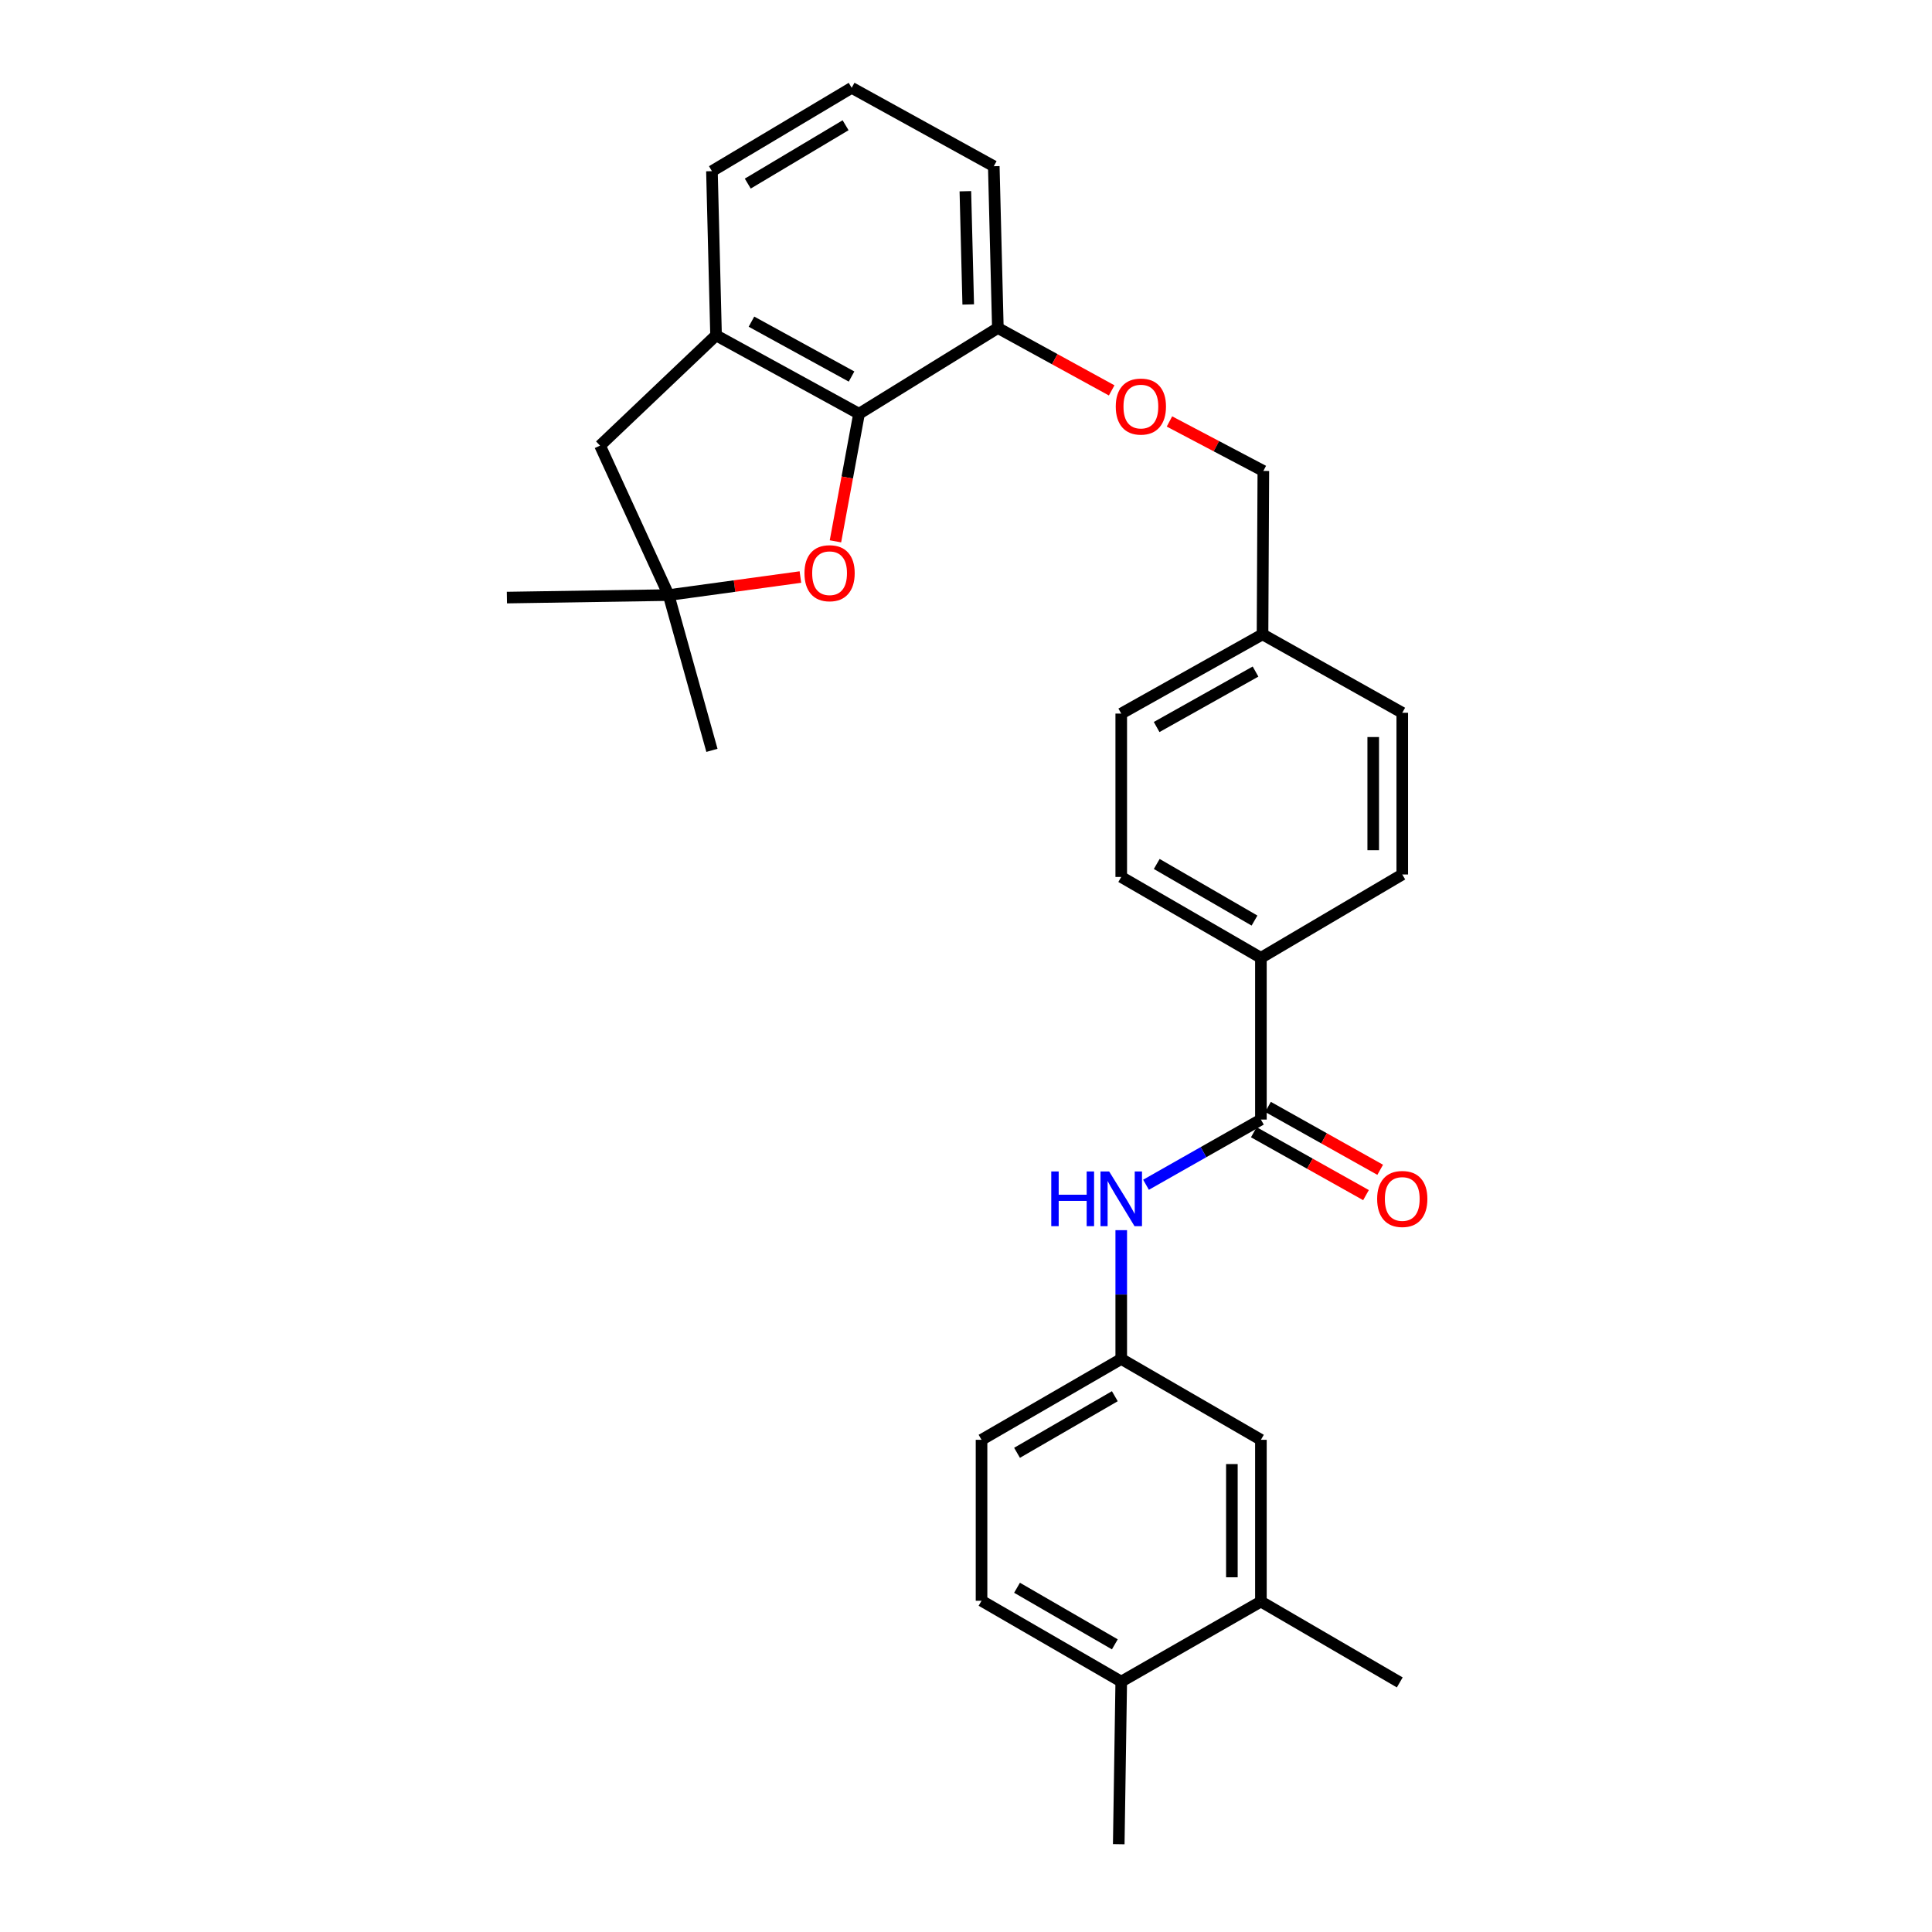 <?xml version='1.0' encoding='iso-8859-1'?>
<svg version='1.1' baseProfile='full'
              xmlns='http://www.w3.org/2000/svg'
                      xmlns:rdkit='http://www.rdkit.org/xml'
                      xmlns:xlink='http://www.w3.org/1999/xlink'
                  xml:space='preserve'
width='1000px' height='1000px' viewBox='0 0 1000 1000'>
<!-- END OF HEADER -->
<rect style='opacity:1.0;fill:#FFFFFF;stroke:none' width='1000' height='1000' x='0' y='0'> </rect>
<path class='bond-0' d='M 444.635,214.159 L 438.53,247.175' style='fill:none;fill-rule:evenodd;stroke:#000000;stroke-width:6px;stroke-linecap:butt;stroke-linejoin:miter;stroke-opacity:1' />
<path class='bond-0' d='M 438.53,247.175 L 432.426,280.192' style='fill:none;fill-rule:evenodd;stroke:#FF0000;stroke-width:6px;stroke-linecap:butt;stroke-linejoin:miter;stroke-opacity:1' />
<path class='bond-2' d='M 444.635,214.159 L 370.626,173.577' style='fill:none;fill-rule:evenodd;stroke:#000000;stroke-width:6px;stroke-linecap:butt;stroke-linejoin:miter;stroke-opacity:1' />
<path class='bond-2' d='M 440.759,194.896 L 388.953,166.488' style='fill:none;fill-rule:evenodd;stroke:#000000;stroke-width:6px;stroke-linecap:butt;stroke-linejoin:miter;stroke-opacity:1' />
<path class='bond-8' d='M 444.635,214.159 L 516.49,169.771' style='fill:none;fill-rule:evenodd;stroke:#000000;stroke-width:6px;stroke-linecap:butt;stroke-linejoin:miter;stroke-opacity:1' />
<path class='bond-4' d='M 414.289,298.675 L 380.19,303.344' style='fill:none;fill-rule:evenodd;stroke:#FF0000;stroke-width:6px;stroke-linecap:butt;stroke-linejoin:miter;stroke-opacity:1' />
<path class='bond-4' d='M 380.19,303.344 L 346.09,308.012' style='fill:none;fill-rule:evenodd;stroke:#000000;stroke-width:6px;stroke-linecap:butt;stroke-linejoin:miter;stroke-opacity:1' />
<path class='bond-1' d='M 652.644,579.485 L 652.644,495.767' style='fill:none;fill-rule:evenodd;stroke:#000000;stroke-width:6px;stroke-linecap:butt;stroke-linejoin:miter;stroke-opacity:1' />
<path class='bond-3' d='M 652.644,579.485 L 622.908,596.357' style='fill:none;fill-rule:evenodd;stroke:#000000;stroke-width:6px;stroke-linecap:butt;stroke-linejoin:miter;stroke-opacity:1' />
<path class='bond-3' d='M 622.908,596.357 L 593.173,613.228' style='fill:none;fill-rule:evenodd;stroke:#0000FF;stroke-width:6px;stroke-linecap:butt;stroke-linejoin:miter;stroke-opacity:1' />
<path class='bond-11' d='M 648.97,586.039 L 678.004,602.315' style='fill:none;fill-rule:evenodd;stroke:#000000;stroke-width:6px;stroke-linecap:butt;stroke-linejoin:miter;stroke-opacity:1' />
<path class='bond-11' d='M 678.004,602.315 L 707.038,618.592' style='fill:none;fill-rule:evenodd;stroke:#FF0000;stroke-width:6px;stroke-linecap:butt;stroke-linejoin:miter;stroke-opacity:1' />
<path class='bond-11' d='M 656.318,572.931 L 685.352,589.207' style='fill:none;fill-rule:evenodd;stroke:#000000;stroke-width:6px;stroke-linecap:butt;stroke-linejoin:miter;stroke-opacity:1' />
<path class='bond-11' d='M 685.352,589.207 L 714.386,605.484' style='fill:none;fill-rule:evenodd;stroke:#FF0000;stroke-width:6px;stroke-linecap:butt;stroke-linejoin:miter;stroke-opacity:1' />
<path class='bond-6' d='M 370.626,173.577 L 310.585,230.655' style='fill:none;fill-rule:evenodd;stroke:#000000;stroke-width:6px;stroke-linecap:butt;stroke-linejoin:miter;stroke-opacity:1' />
<path class='bond-22' d='M 370.626,173.577 L 368.498,88.591' style='fill:none;fill-rule:evenodd;stroke:#000000;stroke-width:6px;stroke-linecap:butt;stroke-linejoin:miter;stroke-opacity:1' />
<path class='bond-9' d='M 580.355,636.733 L 580.355,670.063' style='fill:none;fill-rule:evenodd;stroke:#0000FF;stroke-width:6px;stroke-linecap:butt;stroke-linejoin:miter;stroke-opacity:1' />
<path class='bond-9' d='M 580.355,670.063 L 580.355,703.392' style='fill:none;fill-rule:evenodd;stroke:#000000;stroke-width:6px;stroke-linecap:butt;stroke-linejoin:miter;stroke-opacity:1' />
<path class='bond-23' d='M 346.09,308.012 L 262.373,309.306' style='fill:none;fill-rule:evenodd;stroke:#000000;stroke-width:6px;stroke-linecap:butt;stroke-linejoin:miter;stroke-opacity:1' />
<path class='bond-24' d='M 346.09,308.012 L 368.498,388.382' style='fill:none;fill-rule:evenodd;stroke:#000000;stroke-width:6px;stroke-linecap:butt;stroke-linejoin:miter;stroke-opacity:1' />
<path class='bond-29' d='M 346.09,308.012 L 310.585,230.655' style='fill:none;fill-rule:evenodd;stroke:#000000;stroke-width:6px;stroke-linecap:butt;stroke-linejoin:miter;stroke-opacity:1' />
<path class='bond-5' d='M 652.644,495.767 L 580.355,453.917' style='fill:none;fill-rule:evenodd;stroke:#000000;stroke-width:6px;stroke-linecap:butt;stroke-linejoin:miter;stroke-opacity:1' />
<path class='bond-5' d='M 649.329,476.485 L 598.727,447.189' style='fill:none;fill-rule:evenodd;stroke:#000000;stroke-width:6px;stroke-linecap:butt;stroke-linejoin:miter;stroke-opacity:1' />
<path class='bond-31' d='M 652.644,495.767 L 725.809,452.631' style='fill:none;fill-rule:evenodd;stroke:#000000;stroke-width:6px;stroke-linecap:butt;stroke-linejoin:miter;stroke-opacity:1' />
<path class='bond-7' d='M 652.644,828.96 L 652.644,745.243' style='fill:none;fill-rule:evenodd;stroke:#000000;stroke-width:6px;stroke-linecap:butt;stroke-linejoin:miter;stroke-opacity:1' />
<path class='bond-7' d='M 637.617,816.403 L 637.617,757.8' style='fill:none;fill-rule:evenodd;stroke:#000000;stroke-width:6px;stroke-linecap:butt;stroke-linejoin:miter;stroke-opacity:1' />
<path class='bond-27' d='M 652.644,828.96 L 724.515,870.819' style='fill:none;fill-rule:evenodd;stroke:#000000;stroke-width:6px;stroke-linecap:butt;stroke-linejoin:miter;stroke-opacity:1' />
<path class='bond-32' d='M 652.644,828.96 L 580.355,870.394' style='fill:none;fill-rule:evenodd;stroke:#000000;stroke-width:6px;stroke-linecap:butt;stroke-linejoin:miter;stroke-opacity:1' />
<path class='bond-12' d='M 516.49,169.771 L 545.947,185.92' style='fill:none;fill-rule:evenodd;stroke:#000000;stroke-width:6px;stroke-linecap:butt;stroke-linejoin:miter;stroke-opacity:1' />
<path class='bond-12' d='M 545.947,185.92 L 575.404,202.068' style='fill:none;fill-rule:evenodd;stroke:#FF0000;stroke-width:6px;stroke-linecap:butt;stroke-linejoin:miter;stroke-opacity:1' />
<path class='bond-26' d='M 516.49,169.771 L 514.378,86.036' style='fill:none;fill-rule:evenodd;stroke:#000000;stroke-width:6px;stroke-linecap:butt;stroke-linejoin:miter;stroke-opacity:1' />
<path class='bond-26' d='M 501.151,157.589 L 499.672,98.975' style='fill:none;fill-rule:evenodd;stroke:#000000;stroke-width:6px;stroke-linecap:butt;stroke-linejoin:miter;stroke-opacity:1' />
<path class='bond-10' d='M 580.355,703.392 L 652.644,745.243' style='fill:none;fill-rule:evenodd;stroke:#000000;stroke-width:6px;stroke-linecap:butt;stroke-linejoin:miter;stroke-opacity:1' />
<path class='bond-17' d='M 580.355,703.392 L 508.041,745.243' style='fill:none;fill-rule:evenodd;stroke:#000000;stroke-width:6px;stroke-linecap:butt;stroke-linejoin:miter;stroke-opacity:1' />
<path class='bond-17' d='M 577.035,722.676 L 526.415,751.971' style='fill:none;fill-rule:evenodd;stroke:#000000;stroke-width:6px;stroke-linecap:butt;stroke-linejoin:miter;stroke-opacity:1' />
<path class='bond-18' d='M 605.306,218.148 L 629.605,230.955' style='fill:none;fill-rule:evenodd;stroke:#FF0000;stroke-width:6px;stroke-linecap:butt;stroke-linejoin:miter;stroke-opacity:1' />
<path class='bond-18' d='M 629.605,230.955 L 653.904,243.762' style='fill:none;fill-rule:evenodd;stroke:#000000;stroke-width:6px;stroke-linecap:butt;stroke-linejoin:miter;stroke-opacity:1' />
<path class='bond-13' d='M 580.355,870.394 L 508.041,828.551' style='fill:none;fill-rule:evenodd;stroke:#000000;stroke-width:6px;stroke-linecap:butt;stroke-linejoin:miter;stroke-opacity:1' />
<path class='bond-13' d='M 577.034,851.111 L 526.414,821.821' style='fill:none;fill-rule:evenodd;stroke:#000000;stroke-width:6px;stroke-linecap:butt;stroke-linejoin:miter;stroke-opacity:1' />
<path class='bond-28' d='M 580.355,870.394 L 579.061,954.545' style='fill:none;fill-rule:evenodd;stroke:#000000;stroke-width:6px;stroke-linecap:butt;stroke-linejoin:miter;stroke-opacity:1' />
<path class='bond-14' d='M 725.809,452.631 L 725.809,368.938' style='fill:none;fill-rule:evenodd;stroke:#000000;stroke-width:6px;stroke-linecap:butt;stroke-linejoin:miter;stroke-opacity:1' />
<path class='bond-14' d='M 710.782,440.077 L 710.782,381.492' style='fill:none;fill-rule:evenodd;stroke:#000000;stroke-width:6px;stroke-linecap:butt;stroke-linejoin:miter;stroke-opacity:1' />
<path class='bond-15' d='M 580.355,453.917 L 580.355,369.348' style='fill:none;fill-rule:evenodd;stroke:#000000;stroke-width:6px;stroke-linecap:butt;stroke-linejoin:miter;stroke-opacity:1' />
<path class='bond-16' d='M 508.041,828.551 L 508.041,745.243' style='fill:none;fill-rule:evenodd;stroke:#000000;stroke-width:6px;stroke-linecap:butt;stroke-linejoin:miter;stroke-opacity:1' />
<path class='bond-19' d='M 653.904,243.762 L 653.479,328.34' style='fill:none;fill-rule:evenodd;stroke:#000000;stroke-width:6px;stroke-linecap:butt;stroke-linejoin:miter;stroke-opacity:1' />
<path class='bond-20' d='M 653.479,328.34 L 725.809,368.938' style='fill:none;fill-rule:evenodd;stroke:#000000;stroke-width:6px;stroke-linecap:butt;stroke-linejoin:miter;stroke-opacity:1' />
<path class='bond-21' d='M 653.479,328.34 L 580.355,369.348' style='fill:none;fill-rule:evenodd;stroke:#000000;stroke-width:6px;stroke-linecap:butt;stroke-linejoin:miter;stroke-opacity:1' />
<path class='bond-21' d='M 649.86,347.598 L 598.674,376.303' style='fill:none;fill-rule:evenodd;stroke:#000000;stroke-width:6px;stroke-linecap:butt;stroke-linejoin:miter;stroke-opacity:1' />
<path class='bond-30' d='M 368.498,88.591 L 440.828,45.455' style='fill:none;fill-rule:evenodd;stroke:#000000;stroke-width:6px;stroke-linecap:butt;stroke-linejoin:miter;stroke-opacity:1' />
<path class='bond-30' d='M 387.044,95.027 L 437.675,64.831' style='fill:none;fill-rule:evenodd;stroke:#000000;stroke-width:6px;stroke-linecap:butt;stroke-linejoin:miter;stroke-opacity:1' />
<path class='bond-25' d='M 440.828,45.455 L 514.378,86.036' style='fill:none;fill-rule:evenodd;stroke:#000000;stroke-width:6px;stroke-linecap:butt;stroke-linejoin:miter;stroke-opacity:1' />
<path  class='atom-1' d='M 416.391 296.688
Q 416.391 289.888, 419.751 286.088
Q 423.111 282.288, 429.391 282.288
Q 435.671 282.288, 439.031 286.088
Q 442.391 289.888, 442.391 296.688
Q 442.391 303.568, 438.991 307.488
Q 435.591 311.368, 429.391 311.368
Q 423.151 311.368, 419.751 307.488
Q 416.391 303.608, 416.391 296.688
M 429.391 308.168
Q 433.711 308.168, 436.031 305.288
Q 438.391 302.368, 438.391 296.688
Q 438.391 291.128, 436.031 288.328
Q 433.711 285.488, 429.391 285.488
Q 425.071 285.488, 422.711 288.288
Q 420.391 291.088, 420.391 296.688
Q 420.391 302.408, 422.711 305.288
Q 425.071 308.168, 429.391 308.168
' fill='#FF0000'/>
<path  class='atom-4' d='M 544.135 606.341
L 547.975 606.341
L 547.975 618.381
L 562.455 618.381
L 562.455 606.341
L 566.295 606.341
L 566.295 634.661
L 562.455 634.661
L 562.455 621.581
L 547.975 621.581
L 547.975 634.661
L 544.135 634.661
L 544.135 606.341
' fill='#0000FF'/>
<path  class='atom-4' d='M 574.095 606.341
L 583.375 621.341
Q 584.295 622.821, 585.775 625.501
Q 587.255 628.181, 587.335 628.341
L 587.335 606.341
L 591.095 606.341
L 591.095 634.661
L 587.215 634.661
L 577.255 618.261
Q 576.095 616.341, 574.855 614.141
Q 573.655 611.941, 573.295 611.261
L 573.295 634.661
L 569.615 634.661
L 569.615 606.341
L 574.095 606.341
' fill='#0000FF'/>
<path  class='atom-12' d='M 712.809 620.581
Q 712.809 613.781, 716.169 609.981
Q 719.529 606.181, 725.809 606.181
Q 732.089 606.181, 735.449 609.981
Q 738.809 613.781, 738.809 620.581
Q 738.809 627.461, 735.409 631.381
Q 732.009 635.261, 725.809 635.261
Q 719.569 635.261, 716.169 631.381
Q 712.809 627.501, 712.809 620.581
M 725.809 632.061
Q 730.129 632.061, 732.449 629.181
Q 734.809 626.261, 734.809 620.581
Q 734.809 615.021, 732.449 612.221
Q 730.129 609.381, 725.809 609.381
Q 721.489 609.381, 719.129 612.181
Q 716.809 614.981, 716.809 620.581
Q 716.809 626.301, 719.129 629.181
Q 721.489 632.061, 725.809 632.061
' fill='#FF0000'/>
<path  class='atom-13' d='M 577.515 210.432
Q 577.515 203.632, 580.875 199.832
Q 584.235 196.032, 590.515 196.032
Q 596.795 196.032, 600.155 199.832
Q 603.515 203.632, 603.515 210.432
Q 603.515 217.312, 600.115 221.232
Q 596.715 225.112, 590.515 225.112
Q 584.275 225.112, 580.875 221.232
Q 577.515 217.352, 577.515 210.432
M 590.515 221.912
Q 594.835 221.912, 597.155 219.032
Q 599.515 216.112, 599.515 210.432
Q 599.515 204.872, 597.155 202.072
Q 594.835 199.232, 590.515 199.232
Q 586.195 199.232, 583.835 202.032
Q 581.515 204.832, 581.515 210.432
Q 581.515 216.152, 583.835 219.032
Q 586.195 221.912, 590.515 221.912
' fill='#FF0000'/>
</svg>
